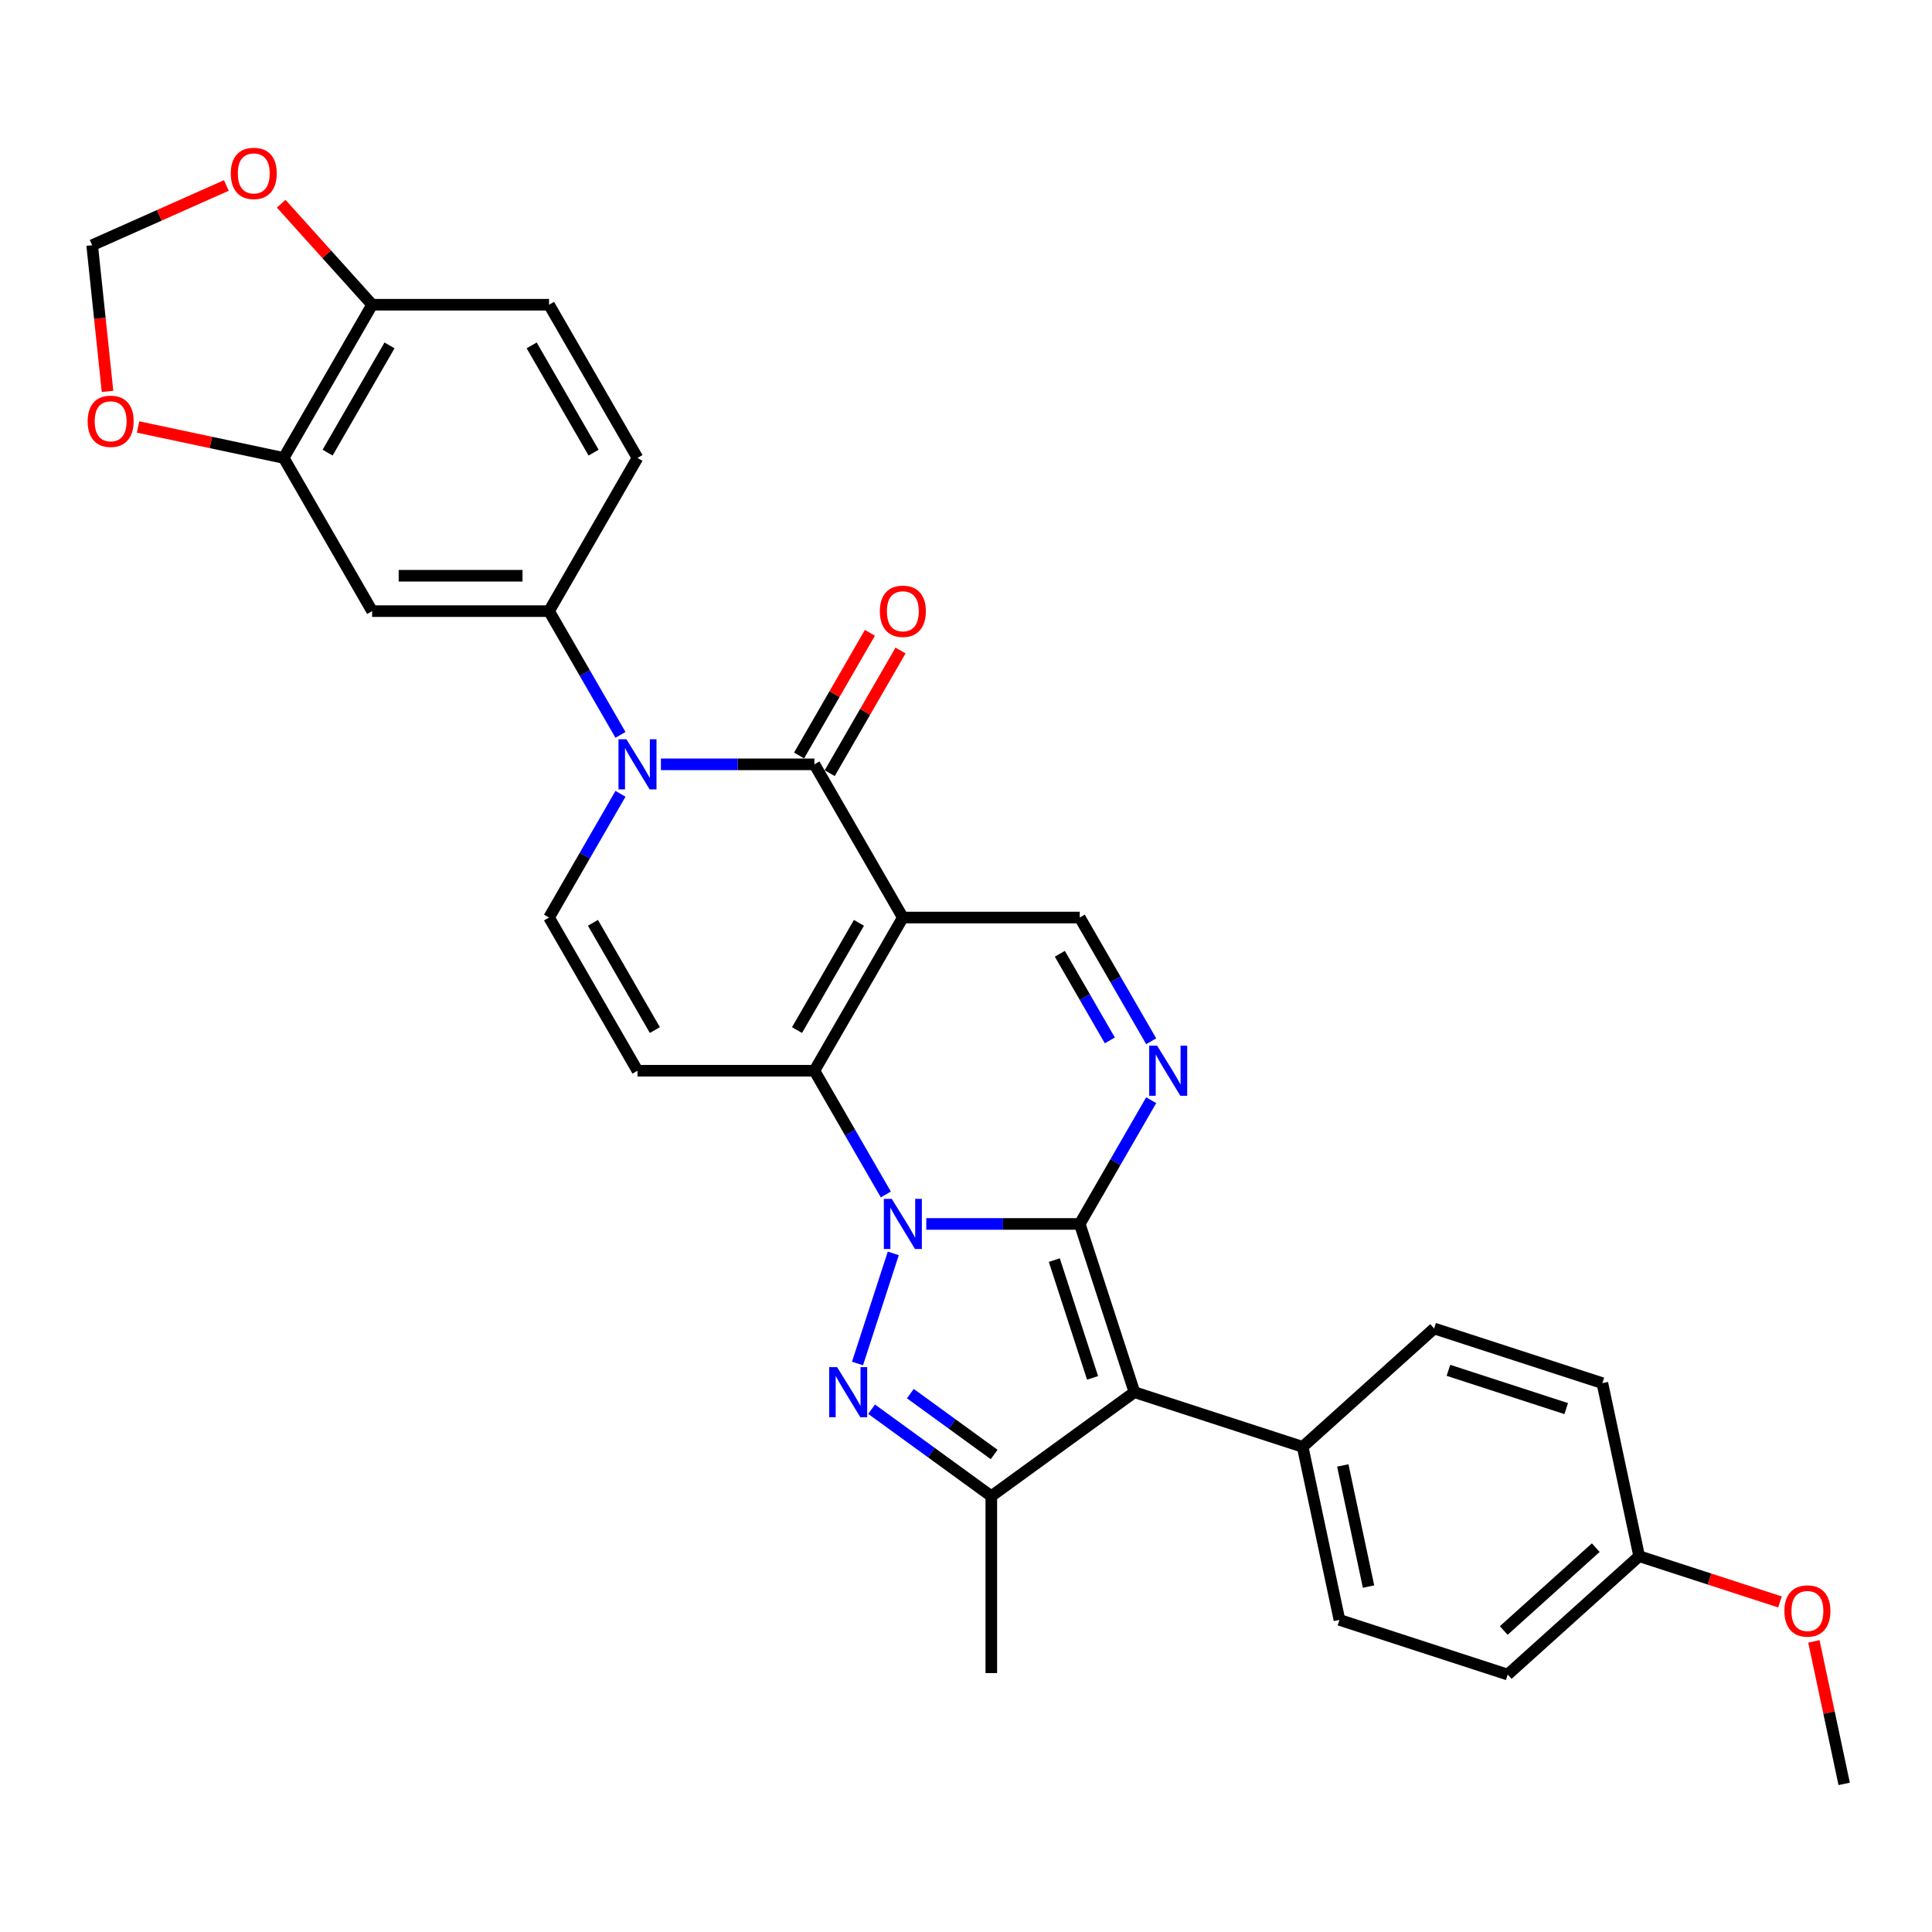 <?xml version='1.0' encoding='iso-8859-1'?>
<svg version='1.1' baseProfile='full'
              xmlns='http://www.w3.org/2000/svg'
                      xmlns:rdkit='http://www.rdkit.org/xml'
                      xmlns:xlink='http://www.w3.org/1999/xlink'
                  xml:space='preserve'
width='1000px' height='1000px' viewBox='0 0 1000 1000'>
<!-- END OF HEADER -->
<rect style='opacity:1.0;fill:#FFFFFF;stroke:none' width='1000' height='1000' x='0' y='0'> </rect>
<path class='bond-0' d='M 479.437,633.511 L 519.158,633.511' style='fill:none;fill-rule:evenodd;stroke:#0000FF;stroke-width:6px;stroke-linecap:butt;stroke-linejoin:miter;stroke-opacity:1' />
<path class='bond-0' d='M 519.158,633.511 L 558.879,633.511' style='fill:none;fill-rule:evenodd;stroke:#000000;stroke-width:6px;stroke-linecap:butt;stroke-linejoin:miter;stroke-opacity:1' />
<path class='bond-2' d='M 458.507,618.256 L 440.019,586.235' style='fill:none;fill-rule:evenodd;stroke:#0000FF;stroke-width:6px;stroke-linecap:butt;stroke-linejoin:miter;stroke-opacity:1' />
<path class='bond-2' d='M 440.019,586.235 L 421.531,554.213' style='fill:none;fill-rule:evenodd;stroke:#000000;stroke-width:6px;stroke-linecap:butt;stroke-linejoin:miter;stroke-opacity:1' />
<path class='bond-3' d='M 462.357,648.765 L 443.845,705.74' style='fill:none;fill-rule:evenodd;stroke:#0000FF;stroke-width:6px;stroke-linecap:butt;stroke-linejoin:miter;stroke-opacity:1' />
<path class='bond-4' d='M 558.879,633.511 L 587.174,720.594' style='fill:none;fill-rule:evenodd;stroke:#000000;stroke-width:6px;stroke-linecap:butt;stroke-linejoin:miter;stroke-opacity:1' />
<path class='bond-4' d='M 545.707,652.232 L 565.513,713.191' style='fill:none;fill-rule:evenodd;stroke:#000000;stroke-width:6px;stroke-linecap:butt;stroke-linejoin:miter;stroke-opacity:1' />
<path class='bond-7' d='M 558.879,633.511 L 577.367,601.489' style='fill:none;fill-rule:evenodd;stroke:#000000;stroke-width:6px;stroke-linecap:butt;stroke-linejoin:miter;stroke-opacity:1' />
<path class='bond-7' d='M 577.367,601.489 L 595.854,569.468' style='fill:none;fill-rule:evenodd;stroke:#0000FF;stroke-width:6px;stroke-linecap:butt;stroke-linejoin:miter;stroke-opacity:1' />
<path class='bond-1' d='M 467.314,474.915 L 421.531,554.213' style='fill:none;fill-rule:evenodd;stroke:#000000;stroke-width:6px;stroke-linecap:butt;stroke-linejoin:miter;stroke-opacity:1' />
<path class='bond-1' d='M 444.587,477.654 L 412.539,533.162' style='fill:none;fill-rule:evenodd;stroke:#000000;stroke-width:6px;stroke-linecap:butt;stroke-linejoin:miter;stroke-opacity:1' />
<path class='bond-5' d='M 467.314,474.915 L 421.531,395.618' style='fill:none;fill-rule:evenodd;stroke:#000000;stroke-width:6px;stroke-linecap:butt;stroke-linejoin:miter;stroke-opacity:1' />
<path class='bond-10' d='M 467.314,474.915 L 558.879,474.915' style='fill:none;fill-rule:evenodd;stroke:#000000;stroke-width:6px;stroke-linecap:butt;stroke-linejoin:miter;stroke-opacity:1' />
<path class='bond-9' d='M 421.531,554.213 L 329.966,554.213' style='fill:none;fill-rule:evenodd;stroke:#000000;stroke-width:6px;stroke-linecap:butt;stroke-linejoin:miter;stroke-opacity:1' />
<path class='bond-8' d='M 451.142,729.402 L 482.119,751.908' style='fill:none;fill-rule:evenodd;stroke:#0000FF;stroke-width:6px;stroke-linecap:butt;stroke-linejoin:miter;stroke-opacity:1' />
<path class='bond-8' d='M 482.119,751.908 L 513.096,774.415' style='fill:none;fill-rule:evenodd;stroke:#000000;stroke-width:6px;stroke-linecap:butt;stroke-linejoin:miter;stroke-opacity:1' />
<path class='bond-8' d='M 471.199,721.339 L 492.883,737.093' style='fill:none;fill-rule:evenodd;stroke:#0000FF;stroke-width:6px;stroke-linecap:butt;stroke-linejoin:miter;stroke-opacity:1' />
<path class='bond-8' d='M 492.883,737.093 L 514.567,752.847' style='fill:none;fill-rule:evenodd;stroke:#000000;stroke-width:6px;stroke-linecap:butt;stroke-linejoin:miter;stroke-opacity:1' />
<path class='bond-15' d='M 587.174,720.594 L 674.258,748.889' style='fill:none;fill-rule:evenodd;stroke:#000000;stroke-width:6px;stroke-linecap:butt;stroke-linejoin:miter;stroke-opacity:1' />
<path class='bond-31' d='M 587.174,720.594 L 513.096,774.415' style='fill:none;fill-rule:evenodd;stroke:#000000;stroke-width:6px;stroke-linecap:butt;stroke-linejoin:miter;stroke-opacity:1' />
<path class='bond-16' d='M 429.461,400.196 L 447.79,368.449' style='fill:none;fill-rule:evenodd;stroke:#000000;stroke-width:6px;stroke-linecap:butt;stroke-linejoin:miter;stroke-opacity:1' />
<path class='bond-16' d='M 447.79,368.449 L 466.119,336.703' style='fill:none;fill-rule:evenodd;stroke:#FF0000;stroke-width:6px;stroke-linecap:butt;stroke-linejoin:miter;stroke-opacity:1' />
<path class='bond-16' d='M 413.602,391.04 L 431.931,359.293' style='fill:none;fill-rule:evenodd;stroke:#000000;stroke-width:6px;stroke-linecap:butt;stroke-linejoin:miter;stroke-opacity:1' />
<path class='bond-16' d='M 431.931,359.293 L 450.26,327.546' style='fill:none;fill-rule:evenodd;stroke:#FF0000;stroke-width:6px;stroke-linecap:butt;stroke-linejoin:miter;stroke-opacity:1' />
<path class='bond-33' d='M 421.531,395.618 L 381.811,395.618' style='fill:none;fill-rule:evenodd;stroke:#000000;stroke-width:6px;stroke-linecap:butt;stroke-linejoin:miter;stroke-opacity:1' />
<path class='bond-33' d='M 381.811,395.618 L 342.09,395.618' style='fill:none;fill-rule:evenodd;stroke:#0000FF;stroke-width:6px;stroke-linecap:butt;stroke-linejoin:miter;stroke-opacity:1' />
<path class='bond-6' d='M 321.159,410.873 L 302.672,442.894' style='fill:none;fill-rule:evenodd;stroke:#0000FF;stroke-width:6px;stroke-linecap:butt;stroke-linejoin:miter;stroke-opacity:1' />
<path class='bond-6' d='M 302.672,442.894 L 284.184,474.915' style='fill:none;fill-rule:evenodd;stroke:#000000;stroke-width:6px;stroke-linecap:butt;stroke-linejoin:miter;stroke-opacity:1' />
<path class='bond-12' d='M 321.159,380.363 L 302.672,348.342' style='fill:none;fill-rule:evenodd;stroke:#0000FF;stroke-width:6px;stroke-linecap:butt;stroke-linejoin:miter;stroke-opacity:1' />
<path class='bond-12' d='M 302.672,348.342 L 284.184,316.32' style='fill:none;fill-rule:evenodd;stroke:#000000;stroke-width:6px;stroke-linecap:butt;stroke-linejoin:miter;stroke-opacity:1' />
<path class='bond-32' d='M 595.854,538.958 L 577.367,506.937' style='fill:none;fill-rule:evenodd;stroke:#0000FF;stroke-width:6px;stroke-linecap:butt;stroke-linejoin:miter;stroke-opacity:1' />
<path class='bond-32' d='M 577.367,506.937 L 558.879,474.915' style='fill:none;fill-rule:evenodd;stroke:#000000;stroke-width:6px;stroke-linecap:butt;stroke-linejoin:miter;stroke-opacity:1' />
<path class='bond-32' d='M 574.448,538.508 L 561.507,516.093' style='fill:none;fill-rule:evenodd;stroke:#0000FF;stroke-width:6px;stroke-linecap:butt;stroke-linejoin:miter;stroke-opacity:1' />
<path class='bond-32' d='M 561.507,516.093 L 548.566,493.678' style='fill:none;fill-rule:evenodd;stroke:#000000;stroke-width:6px;stroke-linecap:butt;stroke-linejoin:miter;stroke-opacity:1' />
<path class='bond-26' d='M 513.096,774.415 L 513.096,865.98' style='fill:none;fill-rule:evenodd;stroke:#000000;stroke-width:6px;stroke-linecap:butt;stroke-linejoin:miter;stroke-opacity:1' />
<path class='bond-11' d='M 329.966,554.213 L 284.184,474.915' style='fill:none;fill-rule:evenodd;stroke:#000000;stroke-width:6px;stroke-linecap:butt;stroke-linejoin:miter;stroke-opacity:1' />
<path class='bond-11' d='M 338.959,533.162 L 306.911,477.654' style='fill:none;fill-rule:evenodd;stroke:#000000;stroke-width:6px;stroke-linecap:butt;stroke-linejoin:miter;stroke-opacity:1' />
<path class='bond-13' d='M 284.184,316.32 L 192.619,316.32' style='fill:none;fill-rule:evenodd;stroke:#000000;stroke-width:6px;stroke-linecap:butt;stroke-linejoin:miter;stroke-opacity:1' />
<path class='bond-13' d='M 270.449,298.007 L 206.354,298.007' style='fill:none;fill-rule:evenodd;stroke:#000000;stroke-width:6px;stroke-linecap:butt;stroke-linejoin:miter;stroke-opacity:1' />
<path class='bond-21' d='M 284.184,316.32 L 329.966,237.023' style='fill:none;fill-rule:evenodd;stroke:#000000;stroke-width:6px;stroke-linecap:butt;stroke-linejoin:miter;stroke-opacity:1' />
<path class='bond-14' d='M 192.619,316.32 L 146.836,237.023' style='fill:none;fill-rule:evenodd;stroke:#000000;stroke-width:6px;stroke-linecap:butt;stroke-linejoin:miter;stroke-opacity:1' />
<path class='bond-18' d='M 146.836,237.023 L 109.151,229.012' style='fill:none;fill-rule:evenodd;stroke:#000000;stroke-width:6px;stroke-linecap:butt;stroke-linejoin:miter;stroke-opacity:1' />
<path class='bond-18' d='M 109.151,229.012 L 71.465,221.002' style='fill:none;fill-rule:evenodd;stroke:#FF0000;stroke-width:6px;stroke-linecap:butt;stroke-linejoin:miter;stroke-opacity:1' />
<path class='bond-35' d='M 146.836,237.023 L 192.619,157.725' style='fill:none;fill-rule:evenodd;stroke:#000000;stroke-width:6px;stroke-linecap:butt;stroke-linejoin:miter;stroke-opacity:1' />
<path class='bond-35' d='M 169.563,234.284 L 201.611,178.776' style='fill:none;fill-rule:evenodd;stroke:#000000;stroke-width:6px;stroke-linecap:butt;stroke-linejoin:miter;stroke-opacity:1' />
<path class='bond-23' d='M 674.258,748.889 L 693.295,838.453' style='fill:none;fill-rule:evenodd;stroke:#000000;stroke-width:6px;stroke-linecap:butt;stroke-linejoin:miter;stroke-opacity:1' />
<path class='bond-23' d='M 695.026,758.516 L 708.352,821.211' style='fill:none;fill-rule:evenodd;stroke:#000000;stroke-width:6px;stroke-linecap:butt;stroke-linejoin:miter;stroke-opacity:1' />
<path class='bond-24' d='M 674.258,748.889 L 742.304,687.62' style='fill:none;fill-rule:evenodd;stroke:#000000;stroke-width:6px;stroke-linecap:butt;stroke-linejoin:miter;stroke-opacity:1' />
<path class='bond-17' d='M 192.619,157.725 L 284.184,157.725' style='fill:none;fill-rule:evenodd;stroke:#000000;stroke-width:6px;stroke-linecap:butt;stroke-linejoin:miter;stroke-opacity:1' />
<path class='bond-19' d='M 192.619,157.725 L 169.081,131.583' style='fill:none;fill-rule:evenodd;stroke:#000000;stroke-width:6px;stroke-linecap:butt;stroke-linejoin:miter;stroke-opacity:1' />
<path class='bond-19' d='M 169.081,131.583 L 145.543,105.441' style='fill:none;fill-rule:evenodd;stroke:#FF0000;stroke-width:6px;stroke-linecap:butt;stroke-linejoin:miter;stroke-opacity:1' />
<path class='bond-20' d='M 55.654,202.584 L 51.677,164.753' style='fill:none;fill-rule:evenodd;stroke:#FF0000;stroke-width:6px;stroke-linecap:butt;stroke-linejoin:miter;stroke-opacity:1' />
<path class='bond-20' d='M 51.677,164.753 L 47.701,126.922' style='fill:none;fill-rule:evenodd;stroke:#000000;stroke-width:6px;stroke-linecap:butt;stroke-linejoin:miter;stroke-opacity:1' />
<path class='bond-36' d='M 117.157,95.998 L 82.429,111.46' style='fill:none;fill-rule:evenodd;stroke:#FF0000;stroke-width:6px;stroke-linecap:butt;stroke-linejoin:miter;stroke-opacity:1' />
<path class='bond-36' d='M 82.429,111.46 L 47.701,126.922' style='fill:none;fill-rule:evenodd;stroke:#000000;stroke-width:6px;stroke-linecap:butt;stroke-linejoin:miter;stroke-opacity:1' />
<path class='bond-22' d='M 329.966,237.023 L 284.184,157.725' style='fill:none;fill-rule:evenodd;stroke:#000000;stroke-width:6px;stroke-linecap:butt;stroke-linejoin:miter;stroke-opacity:1' />
<path class='bond-22' d='M 307.24,234.284 L 275.192,178.776' style='fill:none;fill-rule:evenodd;stroke:#000000;stroke-width:6px;stroke-linecap:butt;stroke-linejoin:miter;stroke-opacity:1' />
<path class='bond-27' d='M 693.295,838.453 L 780.378,866.749' style='fill:none;fill-rule:evenodd;stroke:#000000;stroke-width:6px;stroke-linecap:butt;stroke-linejoin:miter;stroke-opacity:1' />
<path class='bond-28' d='M 742.304,687.62 L 829.387,715.916' style='fill:none;fill-rule:evenodd;stroke:#000000;stroke-width:6px;stroke-linecap:butt;stroke-linejoin:miter;stroke-opacity:1' />
<path class='bond-28' d='M 749.707,709.281 L 810.666,729.088' style='fill:none;fill-rule:evenodd;stroke:#000000;stroke-width:6px;stroke-linecap:butt;stroke-linejoin:miter;stroke-opacity:1' />
<path class='bond-25' d='M 848.425,805.48 L 829.387,715.916' style='fill:none;fill-rule:evenodd;stroke:#000000;stroke-width:6px;stroke-linecap:butt;stroke-linejoin:miter;stroke-opacity:1' />
<path class='bond-29' d='M 848.425,805.48 L 884.87,817.321' style='fill:none;fill-rule:evenodd;stroke:#000000;stroke-width:6px;stroke-linecap:butt;stroke-linejoin:miter;stroke-opacity:1' />
<path class='bond-29' d='M 884.87,817.321 L 921.315,829.163' style='fill:none;fill-rule:evenodd;stroke:#FF0000;stroke-width:6px;stroke-linecap:butt;stroke-linejoin:miter;stroke-opacity:1' />
<path class='bond-34' d='M 848.425,805.48 L 780.378,866.749' style='fill:none;fill-rule:evenodd;stroke:#000000;stroke-width:6px;stroke-linecap:butt;stroke-linejoin:miter;stroke-opacity:1' />
<path class='bond-34' d='M 825.964,801.061 L 778.332,843.949' style='fill:none;fill-rule:evenodd;stroke:#000000;stroke-width:6px;stroke-linecap:butt;stroke-linejoin:miter;stroke-opacity:1' />
<path class='bond-30' d='M 938.867,849.579 L 946.706,886.459' style='fill:none;fill-rule:evenodd;stroke:#FF0000;stroke-width:6px;stroke-linecap:butt;stroke-linejoin:miter;stroke-opacity:1' />
<path class='bond-30' d='M 946.706,886.459 L 954.545,923.339' style='fill:none;fill-rule:evenodd;stroke:#000000;stroke-width:6px;stroke-linecap:butt;stroke-linejoin:miter;stroke-opacity:1' />
<path  class='atom-0' d='M 461.582 620.545
L 470.079 634.28
Q 470.922 635.635, 472.277 638.089
Q 473.632 640.543, 473.705 640.689
L 473.705 620.545
L 477.148 620.545
L 477.148 646.476
L 473.595 646.476
L 464.475 631.46
Q 463.413 629.702, 462.278 627.687
Q 461.179 625.673, 460.849 625.05
L 460.849 646.476
L 457.48 646.476
L 457.48 620.545
L 461.582 620.545
' fill='#0000FF'/>
<path  class='atom-4' d='M 433.287 707.629
L 441.784 721.363
Q 442.626 722.718, 443.982 725.172
Q 445.337 727.626, 445.41 727.773
L 445.41 707.629
L 448.853 707.629
L 448.853 733.56
L 445.3 733.56
L 436.18 718.543
Q 435.118 716.785, 433.983 714.771
Q 432.884 712.756, 432.554 712.134
L 432.554 733.56
L 429.185 733.56
L 429.185 707.629
L 433.287 707.629
' fill='#0000FF'/>
<path  class='atom-7' d='M 324.234 382.652
L 332.732 396.387
Q 333.574 397.742, 334.929 400.196
Q 336.284 402.65, 336.358 402.797
L 336.358 382.652
L 339.801 382.652
L 339.801 408.583
L 336.248 408.583
L 327.128 393.567
Q 326.066 391.809, 324.93 389.794
Q 323.832 387.78, 323.502 387.157
L 323.502 408.583
L 320.132 408.583
L 320.132 382.652
L 324.234 382.652
' fill='#0000FF'/>
<path  class='atom-8' d='M 598.929 541.247
L 607.427 554.982
Q 608.269 556.337, 609.624 558.791
Q 610.979 561.245, 611.053 561.392
L 611.053 541.247
L 614.496 541.247
L 614.496 567.179
L 610.943 567.179
L 601.823 552.162
Q 600.761 550.404, 599.625 548.39
Q 598.527 546.375, 598.197 545.752
L 598.197 567.179
L 594.827 567.179
L 594.827 541.247
L 598.929 541.247
' fill='#0000FF'/>
<path  class='atom-17' d='M 455.41 316.393
Q 455.41 310.167, 458.487 306.688
Q 461.564 303.208, 467.314 303.208
Q 473.064 303.208, 476.141 306.688
Q 479.217 310.167, 479.217 316.393
Q 479.217 322.693, 476.104 326.283
Q 472.991 329.835, 467.314 329.835
Q 461.6 329.835, 458.487 326.283
Q 455.41 322.73, 455.41 316.393
M 467.314 326.905
Q 471.27 326.905, 473.394 324.268
Q 475.555 321.594, 475.555 316.393
Q 475.555 311.302, 473.394 308.739
Q 471.27 306.138, 467.314 306.138
Q 463.358 306.138, 461.197 308.702
Q 459.073 311.266, 459.073 316.393
Q 459.073 321.631, 461.197 324.268
Q 463.358 326.905, 467.314 326.905
' fill='#FF0000'/>
<path  class='atom-19' d='M 45.369 218.058
Q 45.369 211.832, 48.446 208.353
Q 51.522 204.873, 57.272 204.873
Q 63.023 204.873, 66.099 208.353
Q 69.176 211.832, 69.176 218.058
Q 69.176 224.358, 66.063 227.947
Q 62.949 231.5, 57.272 231.5
Q 51.559 231.5, 48.446 227.947
Q 45.369 224.395, 45.369 218.058
M 57.272 228.57
Q 61.228 228.57, 63.352 225.933
Q 65.513 223.259, 65.513 218.058
Q 65.513 212.967, 63.352 210.404
Q 61.228 207.803, 57.272 207.803
Q 53.317 207.803, 51.156 210.367
Q 49.032 212.931, 49.032 218.058
Q 49.032 223.296, 51.156 225.933
Q 53.317 228.57, 57.272 228.57
' fill='#FF0000'/>
<path  class='atom-20' d='M 119.447 89.752
Q 119.447 83.526, 122.523 80.046
Q 125.6 76.567, 131.35 76.567
Q 137.1 76.567, 140.177 80.046
Q 143.253 83.526, 143.253 89.752
Q 143.253 96.052, 140.14 99.641
Q 137.027 103.194, 131.35 103.194
Q 125.636 103.194, 122.523 99.641
Q 119.447 96.088, 119.447 89.752
M 131.35 100.264
Q 135.306 100.264, 137.43 97.627
Q 139.591 94.953, 139.591 89.752
Q 139.591 84.661, 137.43 82.097
Q 135.306 79.497, 131.35 79.497
Q 127.394 79.497, 125.233 82.061
Q 123.109 84.625, 123.109 89.752
Q 123.109 94.99, 125.233 97.627
Q 127.394 100.264, 131.35 100.264
' fill='#FF0000'/>
<path  class='atom-30' d='M 923.605 833.848
Q 923.605 827.622, 926.681 824.142
Q 929.758 820.663, 935.508 820.663
Q 941.258 820.663, 944.335 824.142
Q 947.411 827.622, 947.411 833.848
Q 947.411 840.148, 944.298 843.737
Q 941.185 847.29, 935.508 847.29
Q 929.794 847.29, 926.681 843.737
Q 923.605 840.184, 923.605 833.848
M 935.508 844.36
Q 939.464 844.36, 941.588 841.723
Q 943.749 839.049, 943.749 833.848
Q 943.749 828.757, 941.588 826.193
Q 939.464 823.593, 935.508 823.593
Q 931.552 823.593, 929.391 826.157
Q 927.267 828.72, 927.267 833.848
Q 927.267 839.086, 929.391 841.723
Q 931.552 844.36, 935.508 844.36
' fill='#FF0000'/>
</svg>
